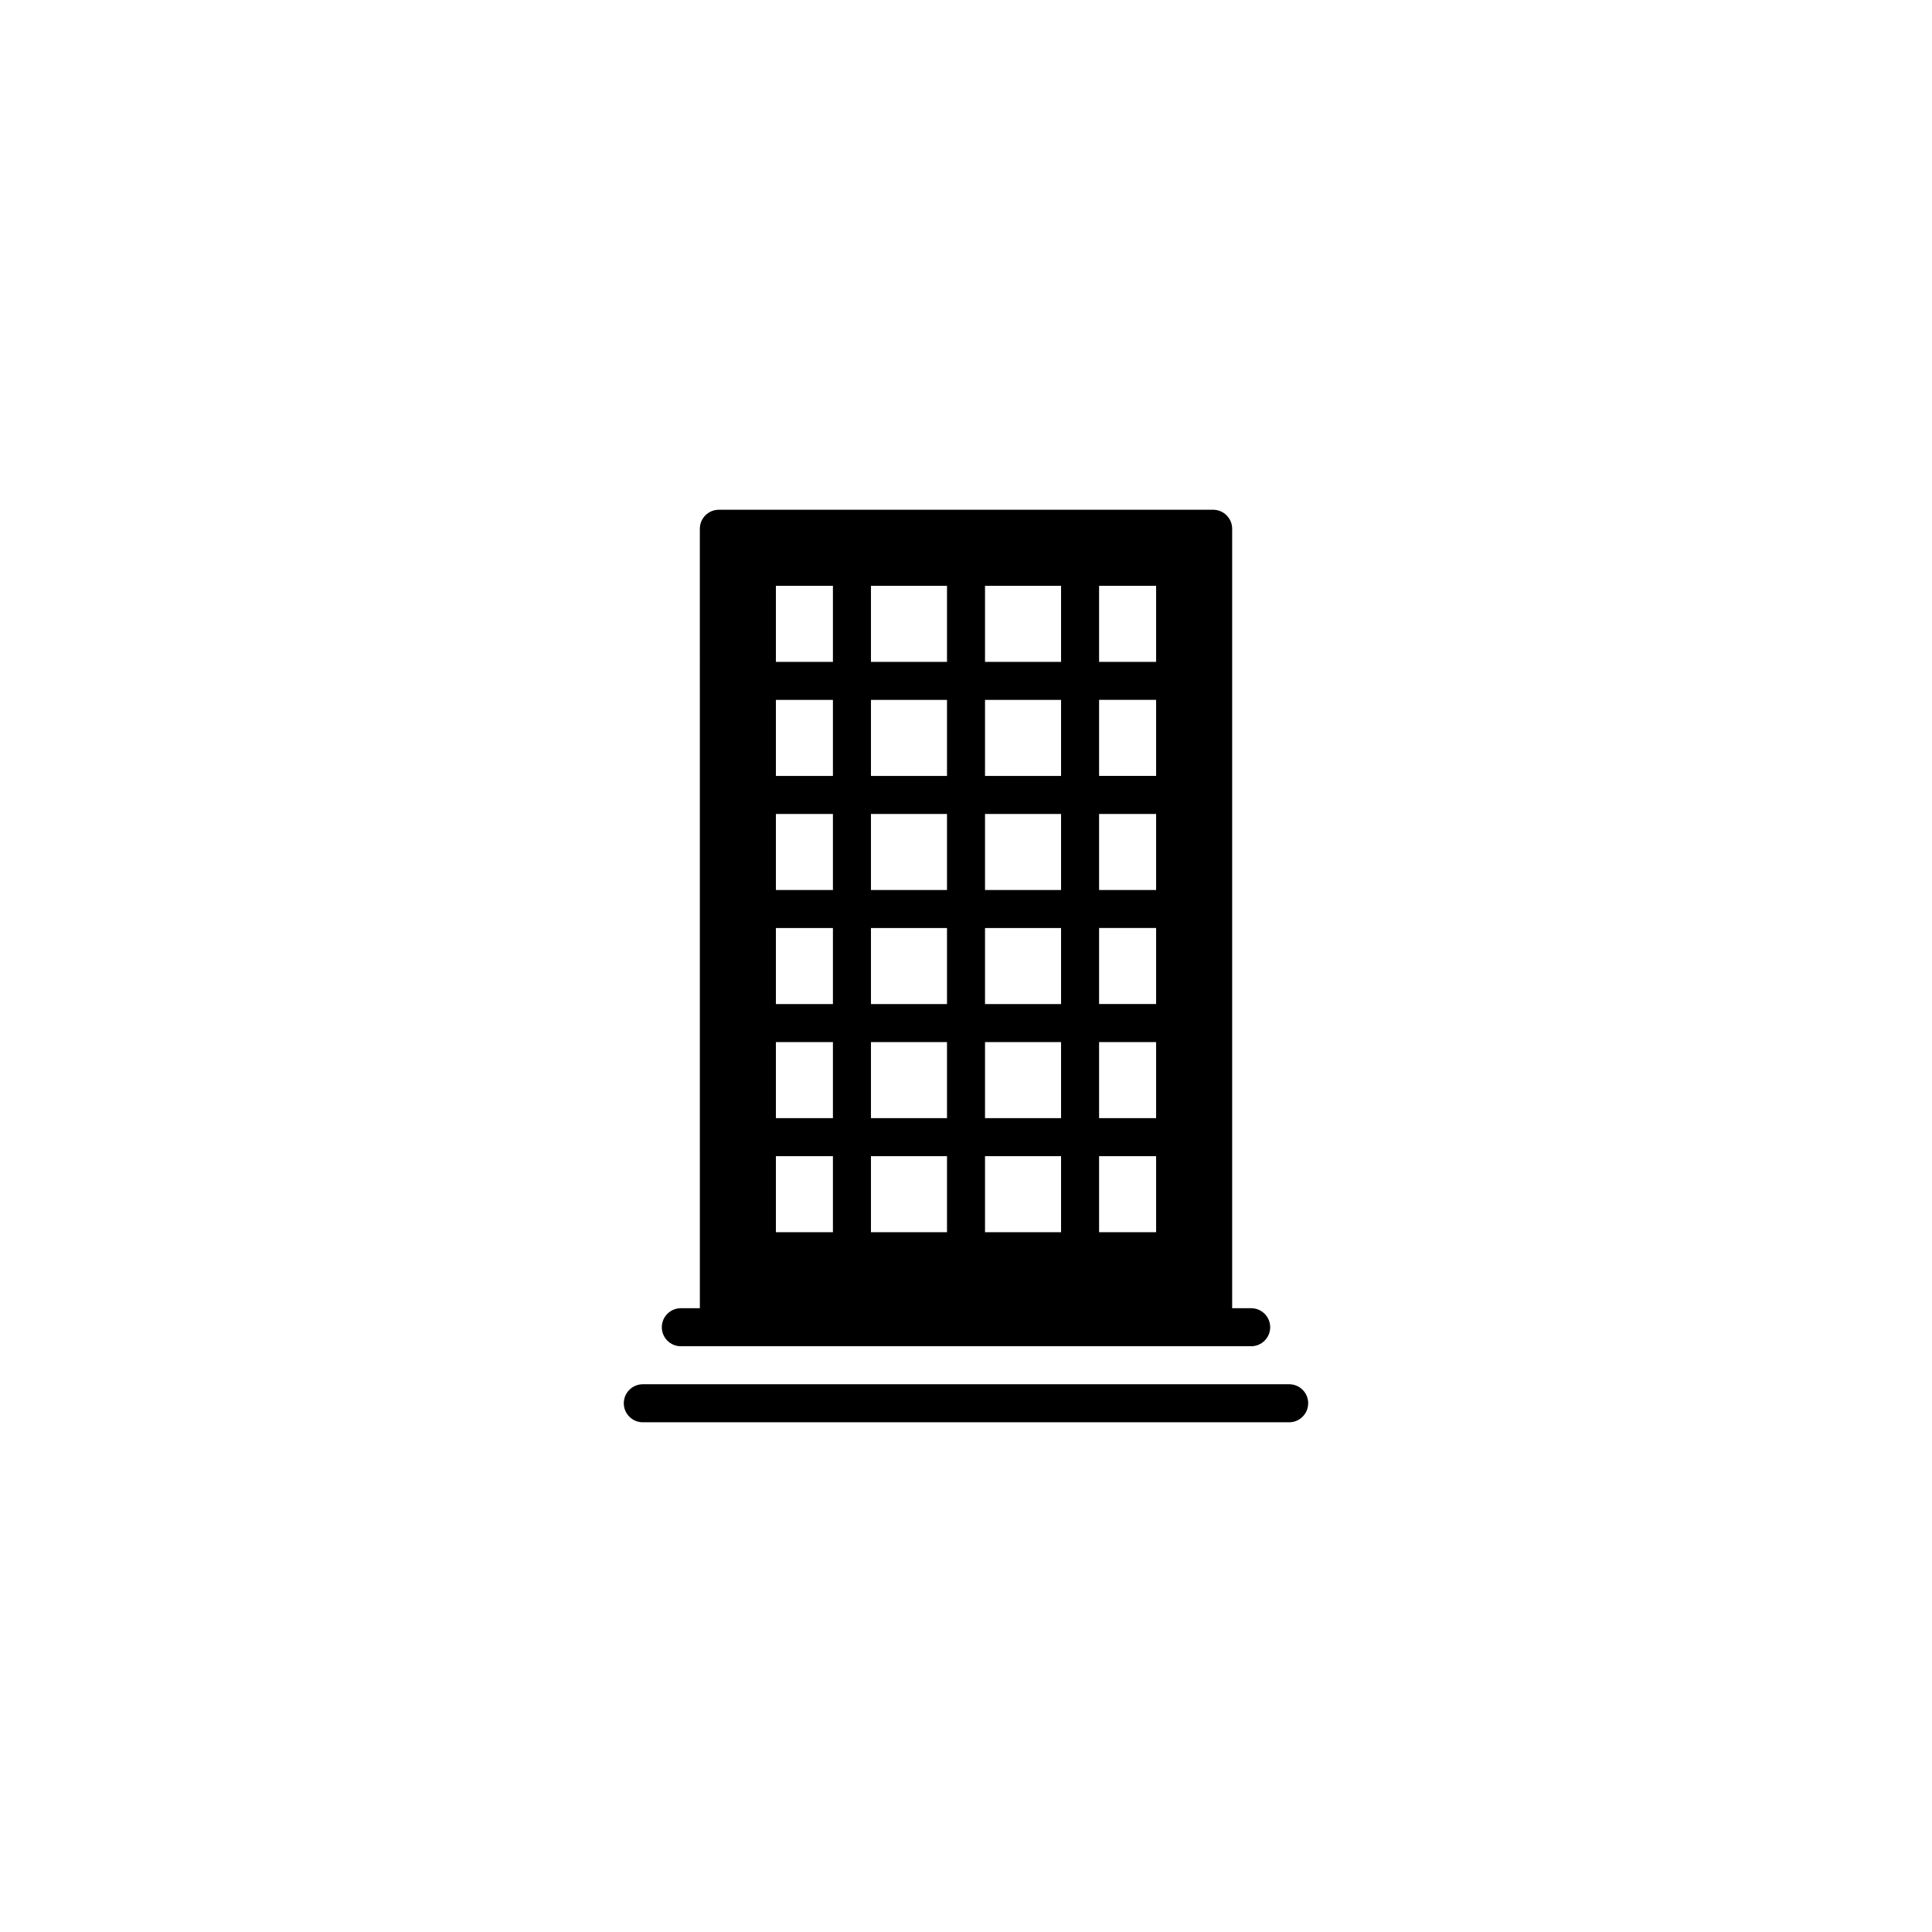 <?xml version="1.0" encoding="UTF-8"?>
<!-- Uploaded to: ICON Repo, www.iconrepo.com, Generator: ICON Repo Mixer Tools -->
<svg fill="#000000" width="800px" height="800px" version="1.1" viewBox="144 144 512 512" xmlns="http://www.w3.org/2000/svg">
 <path d="m490.68 515.88c0 2.781-2.254 5.039-5.039 5.039h-171.29c-2.781 0-5.039-2.258-5.039-5.039s2.258-5.039 5.039-5.039h171.3c2.785 0 5.035 2.258 5.035 5.039zm-171.29-20.152c0-2.781 2.258-5.039 5.039-5.039h5.039l-0.004-206.56c0-2.781 2.258-5.039 5.039-5.039h130.99c2.785 0 5.039 2.258 5.039 5.039v206.56h5.039c2.785 0 5.039 2.258 5.039 5.039s-2.254 5.039-5.039 5.039h-151.15c-2.781 0-5.035-2.258-5.035-5.039zm115.88-176.33h15.113v-20.152h-15.113zm0 30.227h15.113v-20.152h-15.113zm0 30.23h15.113v-20.152h-15.113zm0 30.227h15.113v-20.152h-15.113zm0 30.23h15.113v-20.152h-15.113zm0 30.227h15.113v-20.152h-15.113zm-30.23-151.14h20.152v-20.152h-20.152zm0 30.227h20.152v-20.152h-20.152zm0 30.23h20.152v-20.152h-20.152zm0 30.227h20.152v-20.152h-20.152zm0 30.23h20.152v-20.152h-20.152zm0 30.227h20.152v-20.152h-20.152zm-30.227-151.14h20.152v-20.152h-20.152zm0 30.227h20.152v-20.152h-20.152zm0 30.23h20.152v-20.152h-20.152zm0 30.227h20.152v-20.152h-20.152zm0 30.23h20.152v-20.152h-20.152zm0 30.227h20.152v-20.152h-20.152zm-25.191-151.14h15.113v-20.152h-15.113zm0 30.227h15.113v-20.152h-15.113zm0 30.23h15.113v-20.152h-15.113zm0 30.227h15.113v-20.152h-15.113zm0 30.23h15.113v-20.152h-15.113zm0 30.227h15.113v-20.152h-15.113z"/>
</svg>